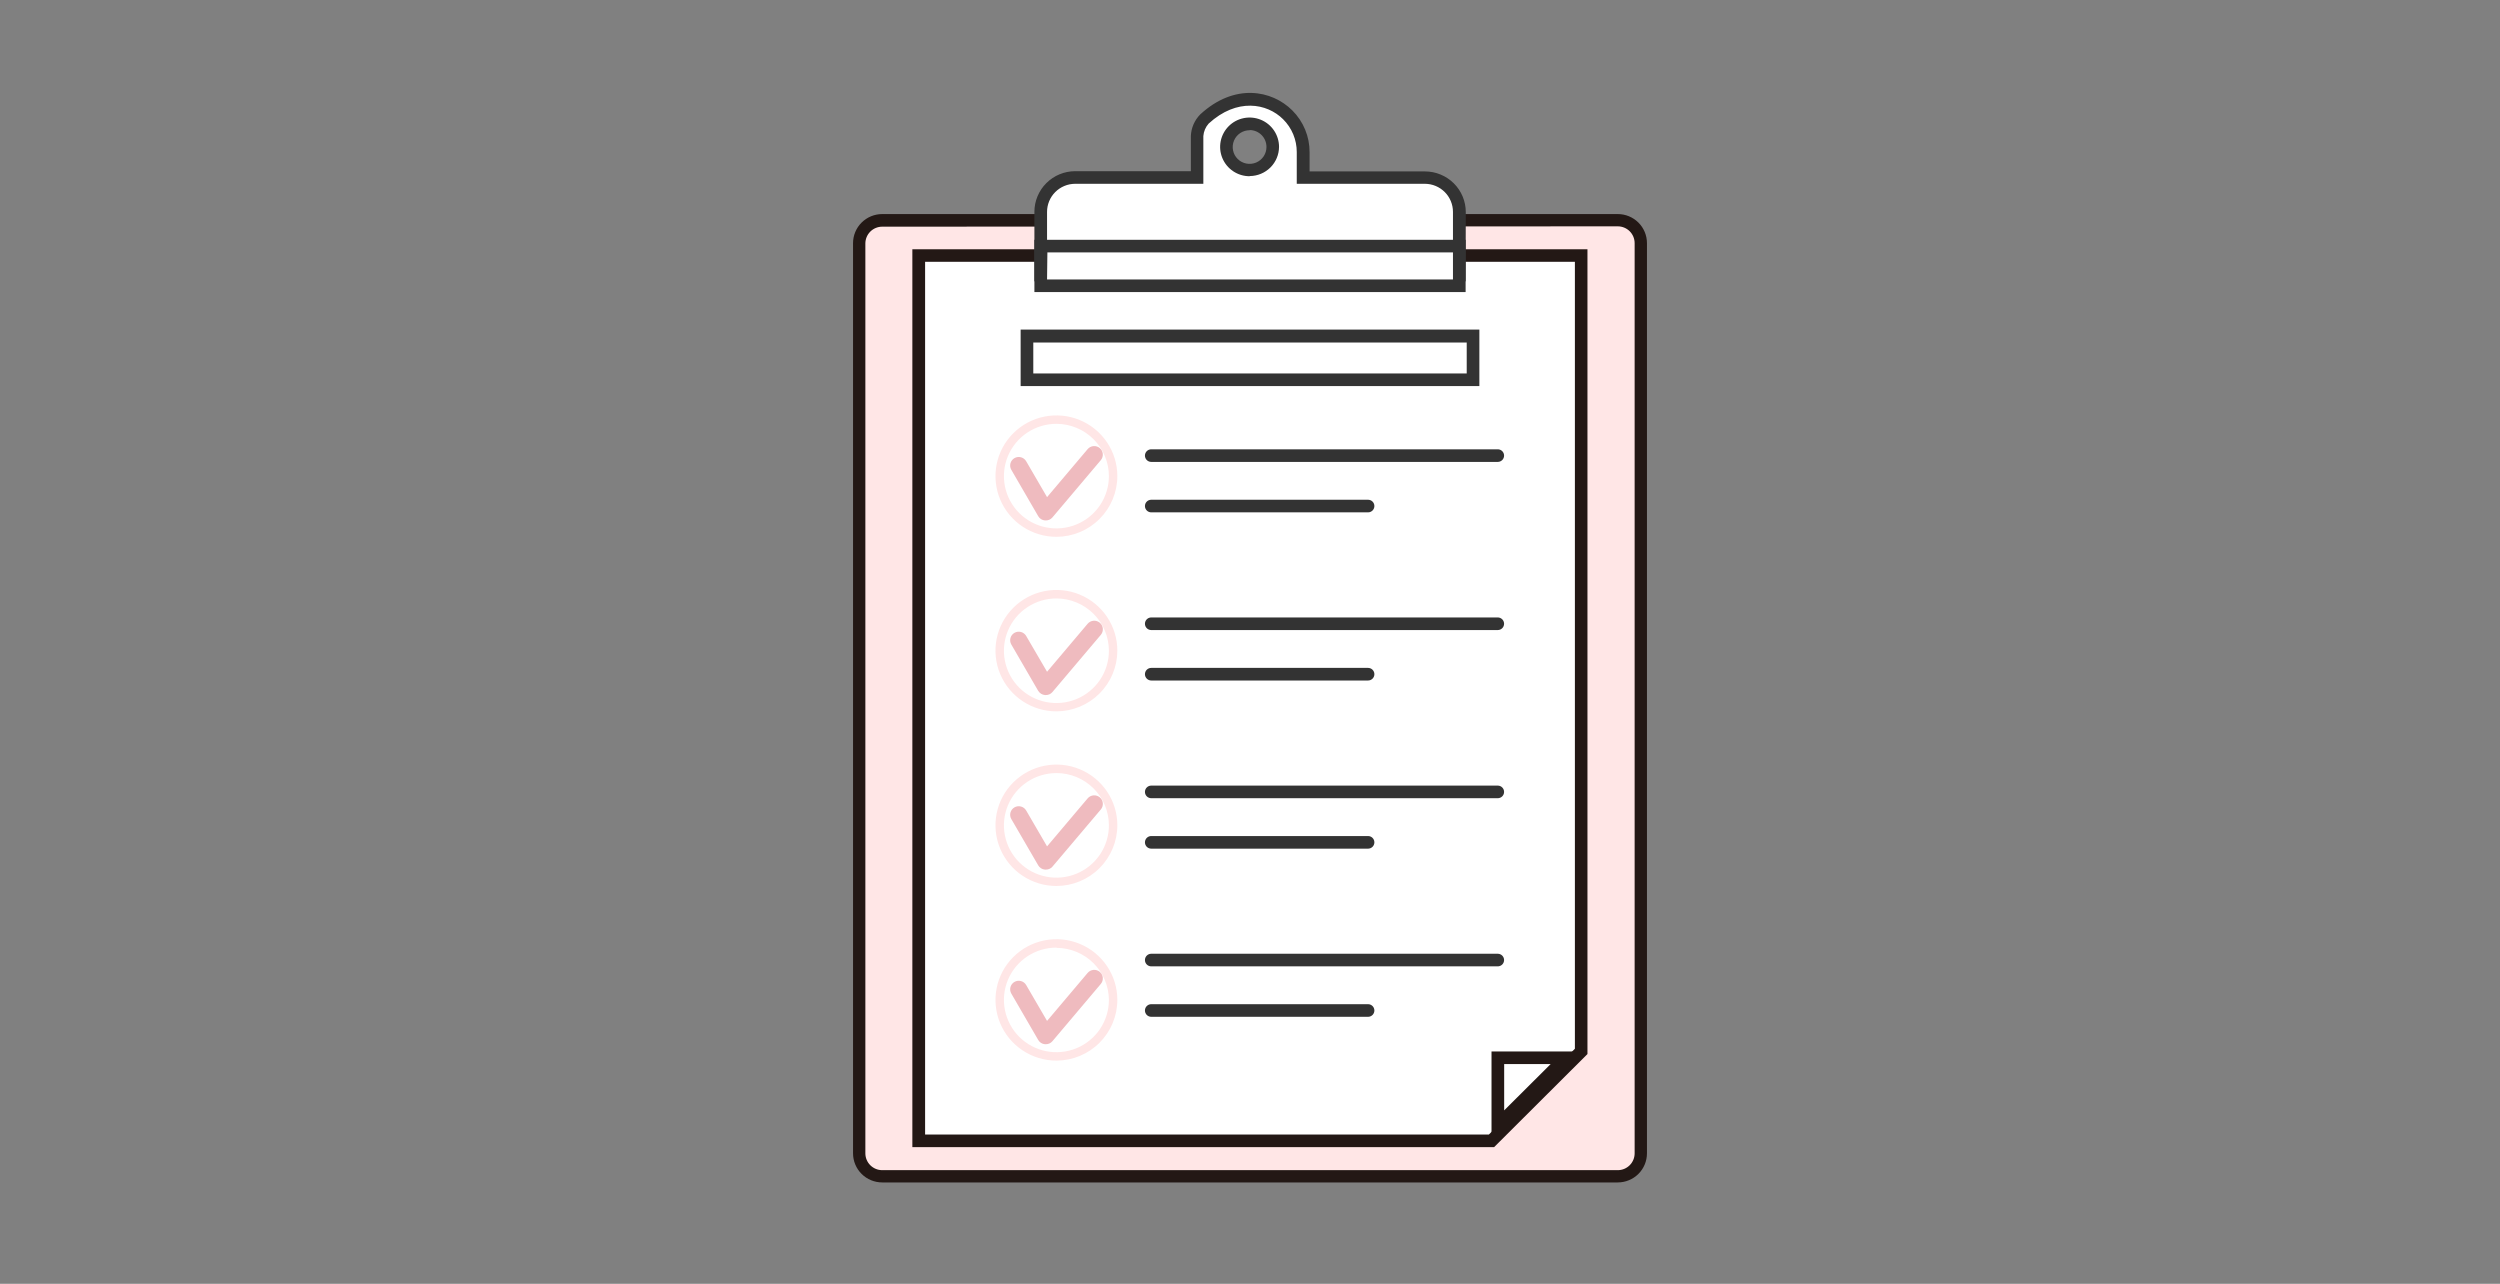 <svg width="296" height="152" viewBox="0 0 296 152" fill="none" xmlns="http://www.w3.org/2000/svg">
<rect x="0" y="0" width="296" height="152" fill="#808080" stroke="none"/>
<g clip-path="url(#clip0_2640_16401)">
<path d="M191.544 26.081H104.458C102.962 26.081 101.75 27.289 101.75 28.779V136.546C101.75 138.036 102.962 139.243 104.458 139.243H191.544C193.039 139.243 194.251 138.036 194.251 136.546V28.779C194.251 27.289 193.039 26.081 191.544 26.081Z" fill="#FFE6E6"/>
<path d="M191.543 140H104.457C104.003 140 103.554 139.911 103.134 139.738C102.715 139.565 102.334 139.311 102.013 138.991C101.692 138.672 101.437 138.292 101.263 137.874C101.089 137.456 101 137.008 101 136.556V28.789C101 28.336 101.089 27.889 101.263 27.471C101.437 27.053 101.692 26.673 102.013 26.353C102.334 26.034 102.715 25.78 103.134 25.607C103.554 25.434 104.003 25.345 104.457 25.345H191.543C192.46 25.345 193.339 25.707 193.988 26.353C194.636 26.999 195 27.875 195 28.789V136.556C195 137.469 194.636 138.345 193.988 138.991C193.339 139.637 192.46 140 191.543 140ZM104.457 26.838C103.927 26.838 103.419 27.047 103.044 27.421C102.669 27.794 102.459 28.3 102.459 28.828V136.556C102.459 137.084 102.669 137.59 103.044 137.964C103.419 138.337 103.927 138.547 104.457 138.547H191.543C192.073 138.547 192.581 138.337 192.956 137.964C193.331 137.59 193.541 137.084 193.541 136.556V28.789C193.541 28.261 193.331 27.754 192.956 27.381C192.581 27.008 192.073 26.798 191.543 26.798L104.457 26.838Z" fill="#231815"/>
<path d="M187.216 30.262H108.783V135.073H176.595L187.216 124.491V30.262Z" fill="white"/>
<path d="M176.905 135.819H108.023V29.515H187.955V124.8L176.905 135.819ZM109.532 134.326H176.285L186.467 124.172V30.999H109.532V134.326Z" fill="#231815"/>
<path d="M183.6 125.984L178.094 131.469V125.984H183.6ZM187.217 124.491H176.596V135.122L187.217 124.541V124.491Z" fill="#231815"/>
<path d="M131.759 57.478C132.353 53.831 129.867 50.395 126.207 49.803C122.547 49.211 119.098 51.688 118.504 55.334C117.909 58.981 120.395 62.417 124.055 63.009C127.716 63.601 131.164 61.125 131.759 57.478Z" fill="white"/>
<path d="M125.089 63.56C123.662 63.562 122.266 63.142 121.079 62.353C119.891 61.565 118.965 60.443 118.417 59.13C117.87 57.817 117.725 56.371 118.003 54.976C118.28 53.582 118.966 52.3 119.975 51.294C120.983 50.288 122.268 49.602 123.668 49.324C125.068 49.046 126.519 49.188 127.837 49.731C129.156 50.275 130.283 51.196 131.077 52.379C131.87 53.561 132.293 54.951 132.293 56.373C132.29 58.276 131.531 60.101 130.181 61.448C128.831 62.795 127 63.554 125.089 63.56ZM125.089 50.181C123.86 50.179 122.657 50.54 121.634 51.219C120.61 51.898 119.812 52.865 119.34 53.996C118.868 55.127 118.744 56.373 118.983 57.574C119.221 58.776 119.812 59.88 120.681 60.747C121.55 61.614 122.657 62.205 123.863 62.444C125.069 62.684 126.319 62.562 127.455 62.094C128.591 61.625 129.562 60.832 130.246 59.813C130.929 58.795 131.294 57.597 131.294 56.373C131.291 54.733 130.637 53.161 129.474 52.001C128.311 50.84 126.735 50.186 125.089 50.181Z" fill="#FFE6E6"/>
<path d="M123.811 61.618H123.722C123.557 61.606 123.397 61.554 123.258 61.465C123.118 61.377 123.003 61.255 122.922 61.111L119.735 55.616C119.602 55.382 119.568 55.106 119.641 54.847C119.713 54.589 119.885 54.369 120.12 54.237C120.354 54.105 120.632 54.071 120.891 54.143C121.151 54.215 121.371 54.387 121.503 54.62L123.971 58.861L128.777 53.177C128.863 53.075 128.968 52.991 129.087 52.929C129.206 52.868 129.335 52.831 129.468 52.819C129.601 52.807 129.736 52.822 129.863 52.862C129.99 52.902 130.109 52.967 130.211 53.053C130.313 53.138 130.398 53.243 130.459 53.361C130.521 53.479 130.559 53.608 130.57 53.741C130.582 53.874 130.567 54.007 130.527 54.134C130.487 54.261 130.422 54.379 130.336 54.481L124.591 61.28C124.494 61.39 124.374 61.477 124.239 61.536C124.104 61.594 123.958 61.623 123.811 61.618Z" fill="#EFBBBF"/>
<path d="M125.089 83.727C128.797 83.727 131.804 80.733 131.804 77.038C131.804 73.344 128.797 70.349 125.089 70.349C121.381 70.349 118.375 73.344 118.375 77.038C118.375 80.733 121.381 83.727 125.089 83.727Z" fill="white"/>
<path d="M125.089 84.225C123.662 84.227 122.265 83.807 121.078 83.018C119.89 82.229 118.964 81.107 118.416 79.793C117.869 78.479 117.725 77.033 118.003 75.638C118.281 74.243 118.969 72.962 119.978 71.956C120.988 70.95 122.274 70.265 123.674 69.988C125.074 69.711 126.526 69.855 127.844 70.4C129.163 70.945 130.289 71.868 131.081 73.051C131.873 74.235 132.295 75.626 132.293 77.048C132.288 78.95 131.527 80.772 130.177 82.117C128.827 83.462 126.998 84.22 125.089 84.225ZM125.089 70.856C123.86 70.854 122.657 71.216 121.634 71.895C120.61 72.574 119.812 73.54 119.34 74.672C118.868 75.803 118.744 77.048 118.983 78.25C119.221 79.451 119.812 80.556 120.681 81.422C121.55 82.29 122.657 82.88 123.863 83.12C125.069 83.36 126.319 83.238 127.455 82.769C128.591 82.301 129.562 81.507 130.246 80.489C130.929 79.471 131.294 78.273 131.294 77.048C131.291 75.408 130.637 73.837 129.474 72.676C128.311 71.516 126.735 70.862 125.089 70.856Z" fill="#FFE6E6"/>
<path d="M123.811 82.294H123.722C123.559 82.278 123.402 82.225 123.263 82.139C123.124 82.052 123.008 81.935 122.922 81.796L119.735 76.301C119.669 76.186 119.627 76.058 119.611 75.926C119.595 75.794 119.605 75.661 119.641 75.533C119.676 75.405 119.737 75.285 119.819 75.18C119.901 75.076 120.003 74.988 120.12 74.923C120.236 74.857 120.364 74.815 120.496 74.799C120.628 74.783 120.763 74.793 120.891 74.829C121.02 74.864 121.14 74.925 121.245 75.007C121.35 75.088 121.438 75.19 121.503 75.306L123.971 79.537L128.777 73.853C128.864 73.751 128.97 73.667 129.089 73.605C129.208 73.544 129.338 73.507 129.472 73.496C129.605 73.485 129.74 73.5 129.868 73.541C129.995 73.582 130.114 73.647 130.216 73.733C130.318 73.819 130.403 73.925 130.464 74.044C130.525 74.162 130.563 74.292 130.574 74.425C130.585 74.558 130.57 74.692 130.529 74.819C130.488 74.947 130.422 75.065 130.336 75.167L124.591 81.956C124.494 82.066 124.374 82.153 124.239 82.212C124.104 82.27 123.958 82.298 123.811 82.294Z" fill="#EFBBBF"/>
<path d="M125.089 104.403C128.797 104.403 131.804 101.408 131.804 97.713C131.804 94.019 128.797 91.024 125.089 91.024C121.381 91.024 118.375 94.019 118.375 97.713C118.375 101.408 121.381 104.403 125.089 104.403Z" fill="white"/>
<path d="M125.089 104.901C123.662 104.903 122.266 104.483 121.079 103.694C119.891 102.906 118.965 101.784 118.417 100.471C117.87 99.158 117.725 97.712 118.003 96.317C118.28 94.923 118.966 93.641 119.975 92.635C120.983 91.629 122.268 90.943 123.668 90.665C125.068 90.387 126.519 90.529 127.837 91.073C129.156 91.616 130.283 92.537 131.077 93.719C131.87 94.902 132.293 96.292 132.293 97.713C132.29 99.617 131.531 101.442 130.181 102.789C128.831 104.136 127 104.895 125.089 104.901ZM125.089 91.532C123.859 91.53 122.656 91.891 121.633 92.571C120.609 93.251 119.811 94.218 119.339 95.349C118.868 96.481 118.744 97.727 118.983 98.929C119.223 100.131 119.815 101.235 120.685 102.102C121.554 102.968 122.663 103.558 123.869 103.797C125.076 104.035 126.326 103.912 127.462 103.442C128.598 102.972 129.568 102.177 130.251 101.157C130.933 100.137 131.296 98.939 131.294 97.713C131.291 96.075 130.637 94.504 129.474 93.345C128.311 92.186 126.734 91.534 125.089 91.532Z" fill="#FFE6E6"/>
<path d="M123.811 102.959H123.722C123.557 102.947 123.397 102.894 123.258 102.806C123.118 102.717 123.003 102.596 122.922 102.452L119.735 96.967C119.602 96.733 119.568 96.457 119.641 96.198C119.713 95.939 119.885 95.72 120.12 95.588C120.354 95.456 120.632 95.422 120.891 95.494C121.151 95.566 121.371 95.738 121.503 95.971L123.971 100.212L128.777 94.528C128.952 94.322 129.202 94.194 129.472 94.171C129.742 94.149 130.009 94.234 130.216 94.408C130.423 94.583 130.551 94.832 130.574 95.1C130.596 95.369 130.511 95.636 130.336 95.842L124.591 102.631C124.493 102.739 124.372 102.825 124.238 102.881C124.103 102.938 123.958 102.965 123.811 102.959Z" fill="#EFBBBF"/>
<path d="M125.089 125.078C128.797 125.078 131.804 122.083 131.804 118.389C131.804 114.694 128.797 111.699 125.089 111.699C121.381 111.699 118.375 114.694 118.375 118.389C118.375 122.083 121.381 125.078 125.089 125.078Z" fill="white"/>
<path d="M125.089 125.576C123.662 125.578 122.266 125.158 121.079 124.369C119.891 123.581 118.965 122.459 118.417 121.146C117.87 119.833 117.725 118.388 118.003 116.993C118.28 115.598 118.966 114.316 119.975 113.31C120.983 112.304 122.268 111.619 123.668 111.341C125.068 111.062 126.519 111.204 127.837 111.748C129.156 112.291 130.283 113.213 131.077 114.395C131.87 115.577 132.293 116.967 132.293 118.389C132.29 120.292 131.531 122.117 130.181 123.464C128.831 124.811 127 125.571 125.089 125.576ZM125.089 112.197C123.86 112.195 122.657 112.557 121.634 113.236C120.61 113.915 119.812 114.881 119.34 116.012C118.868 117.144 118.744 118.389 118.983 119.591C119.221 120.792 119.812 121.897 120.681 122.763C121.55 123.63 122.657 124.221 123.863 124.461C125.069 124.7 126.319 124.578 127.455 124.11C128.591 123.642 129.562 122.848 130.246 121.83C130.929 120.811 131.294 119.614 131.294 118.389C131.283 116.754 130.626 115.19 129.464 114.036C128.302 112.882 126.73 112.232 125.089 112.227V112.197Z" fill="#FFE6E6"/>
<path d="M123.811 123.635H123.722C123.557 123.623 123.397 123.57 123.258 123.481C123.118 123.393 123.003 123.271 122.922 123.127L119.735 117.632C119.602 117.399 119.568 117.122 119.641 116.864C119.713 116.605 119.885 116.386 120.12 116.254C120.354 116.122 120.632 116.088 120.891 116.16C121.151 116.232 121.371 116.403 121.503 116.637L123.971 120.877L128.777 115.193C128.863 115.091 128.968 115.007 129.087 114.946C129.206 114.885 129.335 114.847 129.468 114.835C129.601 114.824 129.736 114.838 129.863 114.879C129.99 114.919 130.109 114.983 130.211 115.069C130.313 115.155 130.398 115.26 130.459 115.378C130.521 115.496 130.559 115.625 130.57 115.757C130.582 115.89 130.567 116.024 130.527 116.151C130.487 116.278 130.422 116.395 130.336 116.497L124.591 123.296C124.494 123.406 124.374 123.494 124.239 123.552C124.104 123.611 123.958 123.639 123.811 123.635Z" fill="#EFBBBF"/>
<path d="M174.407 39.768H121.592V44.965H174.407V39.768Z" fill="white"/>
<path d="M175.157 45.711H120.844V39.022H175.157V45.711ZM122.342 44.218H173.659V40.555H122.342V44.218Z" fill="#333333"/>
<path d="M172.779 25.086C172.78 24.551 172.675 24.022 172.471 23.528C172.267 23.034 171.967 22.585 171.588 22.207C171.209 21.829 170.76 21.529 170.264 21.324C169.769 21.12 169.238 21.014 168.702 21.014H154.284V18.028C154.285 17.207 154.123 16.394 153.808 15.635C153.492 14.877 153.029 14.188 152.446 13.608C150.178 11.348 146.191 10.811 142.604 14.106C142.083 14.644 141.771 15.35 141.725 16.097V21.004H127.297C126.215 21.007 125.178 21.437 124.414 22.2C123.65 22.963 123.221 23.998 123.221 25.076V32.591H172.779V25.086ZM148 20.108C147.458 20.108 146.929 19.948 146.479 19.649C146.028 19.349 145.677 18.923 145.47 18.425C145.263 17.926 145.209 17.378 145.315 16.849C145.42 16.32 145.681 15.834 146.064 15.452C146.447 15.071 146.934 14.811 147.466 14.706C147.997 14.601 148.547 14.655 149.047 14.861C149.548 15.067 149.975 15.417 150.276 15.866C150.577 16.314 150.737 16.841 150.737 17.381C150.736 17.739 150.664 18.093 150.525 18.424C150.386 18.754 150.184 19.054 149.928 19.306C149.673 19.559 149.371 19.759 149.038 19.895C148.705 20.03 148.349 20.1 147.99 20.098L148 20.108Z" fill="white"/>
<path d="M173.529 33.308H122.473V25.086C122.473 23.81 122.981 22.586 123.886 21.682C124.79 20.779 126.018 20.27 127.299 20.268H140.997V16.107C141.035 15.142 141.434 14.226 142.116 13.538C146.172 9.805 150.599 10.671 152.997 13.061C153.654 13.713 154.174 14.489 154.528 15.343C154.881 16.198 155.06 17.114 155.055 18.038V20.297H168.723C170.004 20.3 171.232 20.809 172.136 21.712C173.041 22.615 173.549 23.839 173.549 25.116L173.529 33.308ZM123.971 31.815H172.031V25.086C172.031 24.206 171.68 23.361 171.057 22.738C170.433 22.115 169.587 21.763 168.703 21.761H153.536V18.008C153.538 17.285 153.395 16.569 153.118 15.9C152.84 15.232 152.432 14.626 151.918 14.116C150.009 12.214 146.442 11.568 143.105 14.633C142.739 15.042 142.518 15.56 142.476 16.107V21.761H127.299C126.415 21.763 125.569 22.115 124.945 22.738C124.322 23.361 123.971 24.206 123.971 25.086V31.815ZM147.951 20.865C147.261 20.865 146.587 20.661 146.014 20.279C145.44 19.898 144.993 19.355 144.729 18.72C144.465 18.085 144.396 17.387 144.531 16.713C144.666 16.039 144.998 15.42 145.485 14.934C145.973 14.448 146.594 14.117 147.271 13.983C147.947 13.849 148.648 13.918 149.285 14.181C149.923 14.444 150.467 14.889 150.85 15.461C151.233 16.032 151.438 16.704 151.438 17.391C151.433 18.302 151.069 19.174 150.424 19.821C149.779 20.467 148.905 20.835 147.991 20.845L147.951 20.865ZM147.951 15.42C147.556 15.42 147.169 15.537 146.841 15.755C146.512 15.974 146.256 16.285 146.105 16.649C145.953 17.013 145.914 17.413 145.991 17.799C146.068 18.185 146.258 18.54 146.538 18.819C146.817 19.097 147.173 19.287 147.561 19.363C147.949 19.44 148.351 19.401 148.716 19.25C149.081 19.099 149.393 18.844 149.612 18.517C149.832 18.189 149.949 17.805 149.949 17.411C149.955 16.886 149.752 16.381 149.385 16.004C149.019 15.627 148.517 15.41 147.991 15.4L147.951 15.42Z" fill="#333333"/>
<path d="M172.779 29.177H123.221V33.865H172.779V29.177Z" fill="white"/>
<path d="M173.529 34.582H122.473V28.39H173.529V34.582ZM123.971 33.089H172.031V29.884H124.011L123.971 33.089Z" fill="#333333"/>
<path d="M177.335 54.69H136.31C136.111 54.69 135.92 54.611 135.78 54.471C135.639 54.331 135.561 54.142 135.561 53.944C135.561 53.746 135.639 53.556 135.78 53.416C135.92 53.276 136.111 53.197 136.31 53.197H177.335C177.534 53.197 177.724 53.276 177.865 53.416C178.005 53.556 178.084 53.746 178.084 53.944C178.084 54.142 178.005 54.331 177.865 54.471C177.724 54.611 177.534 54.69 177.335 54.69Z" fill="#333333"/>
<path d="M161.978 60.663H136.31C136.111 60.663 135.92 60.584 135.78 60.444C135.639 60.304 135.561 60.114 135.561 59.916C135.561 59.718 135.639 59.528 135.78 59.388C135.92 59.248 136.111 59.17 136.31 59.17H161.978C162.177 59.17 162.367 59.248 162.508 59.388C162.648 59.528 162.727 59.718 162.727 59.916C162.727 60.114 162.648 60.304 162.508 60.444C162.367 60.584 162.177 60.663 161.978 60.663Z" fill="#333333"/>
<path d="M177.335 74.599H136.31C136.111 74.599 135.92 74.52 135.78 74.38C135.639 74.24 135.561 74.05 135.561 73.853C135.561 73.654 135.639 73.465 135.78 73.325C135.92 73.185 136.111 73.106 136.31 73.106H177.335C177.534 73.106 177.724 73.185 177.865 73.325C178.005 73.465 178.084 73.654 178.084 73.853C178.084 74.05 178.005 74.24 177.865 74.38C177.724 74.52 177.534 74.599 177.335 74.599Z" fill="#333333"/>
<path d="M161.978 80.572H136.31C136.111 80.572 135.92 80.493 135.78 80.353C135.639 80.213 135.561 80.023 135.561 79.825C135.561 79.627 135.639 79.437 135.78 79.297C135.92 79.157 136.111 79.079 136.31 79.079H161.978C162.177 79.079 162.367 79.157 162.508 79.297C162.648 79.437 162.727 79.627 162.727 79.825C162.727 80.023 162.648 80.213 162.508 80.353C162.367 80.493 162.177 80.572 161.978 80.572Z" fill="#333333"/>
<path d="M177.335 94.508H136.31C136.111 94.508 135.92 94.429 135.78 94.289C135.639 94.149 135.561 93.96 135.561 93.761C135.561 93.564 135.639 93.374 135.78 93.234C135.92 93.094 136.111 93.015 136.31 93.015H177.335C177.534 93.015 177.724 93.094 177.865 93.234C178.005 93.374 178.084 93.564 178.084 93.761C178.084 93.96 178.005 94.149 177.865 94.289C177.724 94.429 177.534 94.508 177.335 94.508Z" fill="#333333"/>
<path d="M161.978 100.481H136.31C136.111 100.481 135.92 100.402 135.78 100.262C135.639 100.122 135.561 99.932 135.561 99.734C135.561 99.536 135.639 99.346 135.78 99.206C135.92 99.066 136.111 98.987 136.31 98.987H161.978C162.177 98.987 162.367 99.066 162.508 99.206C162.648 99.346 162.727 99.536 162.727 99.734C162.727 99.932 162.648 100.122 162.508 100.262C162.367 100.402 162.177 100.481 161.978 100.481Z" fill="#333333"/>
<path d="M177.335 114.417H136.31C136.111 114.417 135.92 114.338 135.78 114.198C135.639 114.058 135.561 113.868 135.561 113.67C135.561 113.472 135.639 113.283 135.78 113.142C135.92 113.002 136.111 112.924 136.31 112.924H177.335C177.534 112.924 177.724 113.002 177.865 113.142C178.005 113.283 178.084 113.472 178.084 113.67C178.084 113.868 178.005 114.058 177.865 114.198C177.724 114.338 177.534 114.417 177.335 114.417Z" fill="#333333"/>
<path d="M161.978 120.39H136.31C136.111 120.39 135.92 120.311 135.78 120.171C135.639 120.031 135.561 119.841 135.561 119.643C135.561 119.445 135.639 119.255 135.78 119.115C135.92 118.975 136.111 118.896 136.31 118.896H161.978C162.177 118.896 162.367 118.975 162.508 119.115C162.648 119.255 162.727 119.445 162.727 119.643C162.727 119.841 162.648 120.031 162.508 120.171C162.367 120.311 162.177 120.39 161.978 120.39Z" fill="#333333"/>
</g>
<defs>
<clipPath id="clip0_2640_16401">
<rect width="94" height="129" fill="white" transform="translate(101 11)"/>
</clipPath>
</defs>
</svg>
